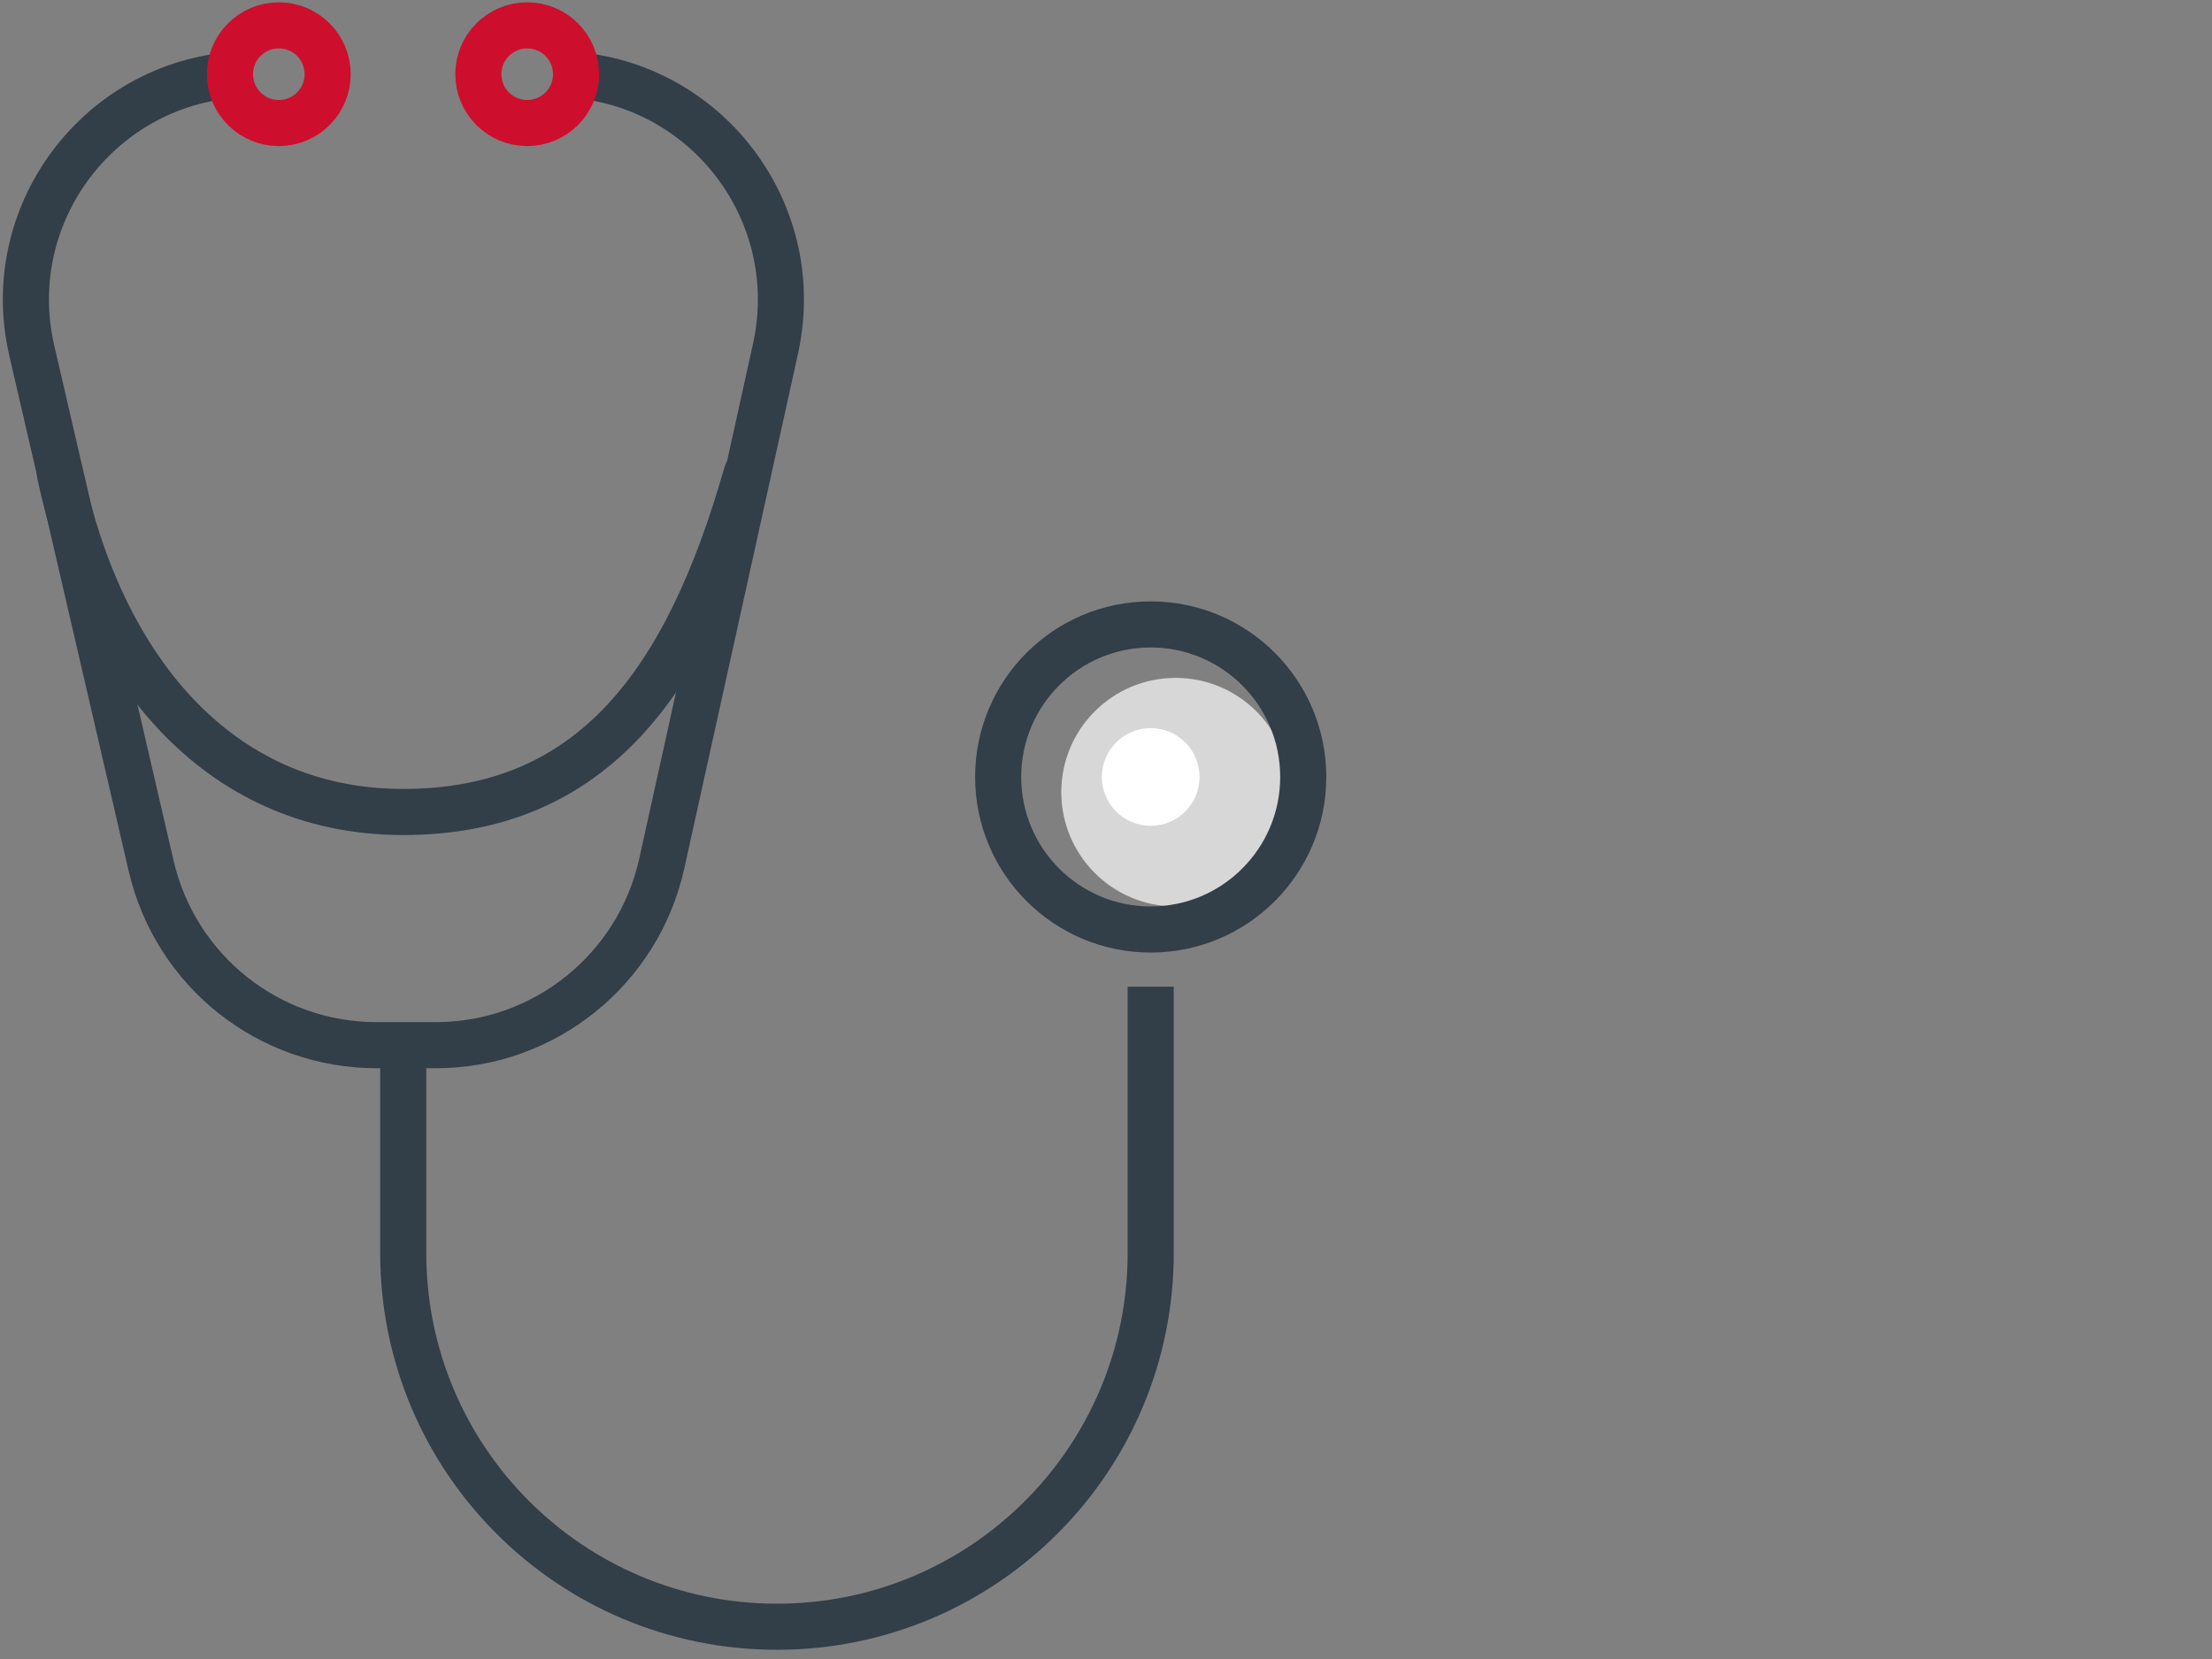 <?xml version="1.0" encoding="UTF-8"?>
<svg id="Layer_1" data-name="Layer 1" xmlns="http://www.w3.org/2000/svg" viewBox="0 0 48 36">
  <rect x="0" y="0" width="48" height="36" fill="#808080" stroke="none"/>
  <defs>
    <style>
      .cls-1 {
        fill: #fff;
      }

      .cls-2 {
        fill: #d7d7d7;
      }

      .cls-3 {
        stroke: #ce0e2d;
      }

      .cls-3, .cls-4 {
        stroke-linecap: round;
      }

      .cls-3, .cls-4, .cls-5 {
        fill: none;
        stroke-miterlimit: 10;
      }

      .cls-4, .cls-5 {
        stroke: #323e48;
      }
    </style>
  </defs>
  <circle class="cls-2" cx="25.51" cy="17.19" r="2.48"/>
  <path class="cls-4" d="M16.2,10.28c-1.28,4.5-3.33,7.34-7.45,7.34h0c-4.11,0-6.59-3.25-7.45-7.34"/>
  <path class="cls-5" d="M24.97,21.41v5.78c0,4.48-3.63,8.11-8.11,8.11h0c-4.48,0-8.11-3.63-8.11-8.11v-4.33"/>
  <circle class="cls-5" cx="24.97" cy="16.86" r="3.31"/>
  <circle class="cls-1" cx="24.97" cy="16.86" r="1.06"/>
  <path class="cls-5" d="M5.46,1.61c-3.15,0-5.48,2.93-4.77,6l2.59,11.18c.53,2.28,2.55,3.89,4.89,3.89h1.29c2.35,0,4.39-1.64,4.9-3.94l2.47-11.18c.67-3.06-1.65-5.95-4.78-5.95"/>
  <circle class="cls-3" cx="11.44" cy="1.61" r="1.06"/>
  <circle class="cls-3" cx="6.05" cy="1.61" r="1.06"/>
</svg>